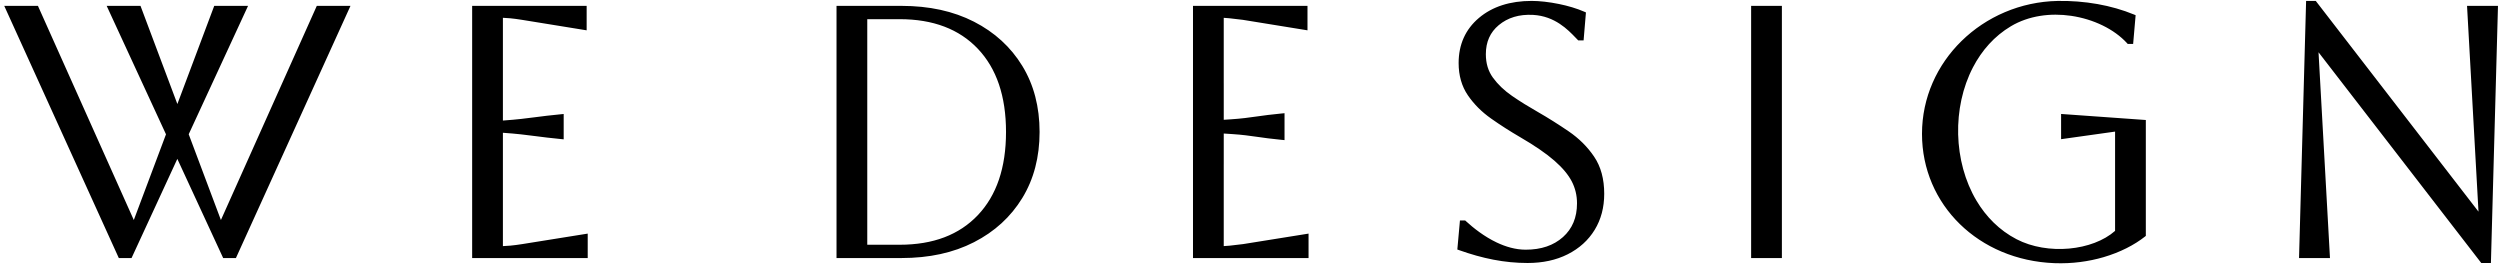<?xml version="1.0" encoding="UTF-8"?> <svg xmlns="http://www.w3.org/2000/svg" width="224" height="24" viewBox="0 0 224 24" fill="none"> <path fill-rule="evenodd" clip-rule="evenodd" d="M42.305 22.905V0.526H52.564V2.717L46.773 1.778C46.367 1.712 46.015 1.668 45.721 1.639C45.456 1.614 45.235 1.601 45.06 1.595V10.801C46.344 10.711 47.134 10.608 47.977 10.499C48.628 10.415 49.311 10.326 50.27 10.236L50.506 10.214V12.484L50.269 12.461C49.317 12.37 48.632 12.281 47.985 12.198C47.13 12.087 46.34 11.985 45.06 11.896V22.052C45.244 22.047 45.47 22.033 45.736 22.008C46.038 21.979 46.395 21.935 46.805 21.869L52.659 20.931V23.121H42.305V22.905ZM109.648 7.699V10.733L110.287 10.691C111.235 10.629 111.906 10.535 112.634 10.432C113.242 10.347 113.891 10.256 114.788 10.172L115.094 10.143V12.555L114.787 12.525C113.904 12.441 113.26 12.349 112.663 12.264C111.952 12.163 111.307 12.072 110.429 12.015L109.648 11.964V14.732H109.647V22.051C109.801 22.044 109.984 22.03 110.195 22.01C110.523 21.979 110.924 21.931 111.395 21.869L117.246 20.931V23.121H106.892V22.905V0.526H117.151V2.717L111.363 1.778C110.881 1.715 110.478 1.668 110.155 1.637C109.956 1.617 109.787 1.604 109.647 1.597V7.483H109.648V7.699ZM28.524 0.526H31.403C27.981 8.057 24.558 15.588 21.139 23.12H19.996C18.626 20.16 17.257 17.198 15.889 14.236C14.521 17.197 13.154 20.159 11.787 23.12H10.645C7.217 15.592 3.799 8.059 0.38 0.526H0.715H3.399L11.989 19.714L14.873 12.035C13.101 8.199 11.33 4.362 9.558 0.526H12.589L15.892 9.322L19.195 0.526H22.225C20.452 4.36 18.68 8.194 16.908 12.029L19.794 19.714L28.385 0.526H28.524ZM74.952 22.905V0.526H80.773C82.012 0.526 83.172 0.644 84.254 0.879C85.336 1.115 86.341 1.47 87.266 1.943C88.191 2.416 89.014 2.983 89.736 3.643C90.459 4.303 91.079 5.057 91.595 5.901C92.112 6.747 92.501 7.665 92.759 8.655C93.017 9.642 93.147 10.699 93.147 11.823C93.147 12.948 93.017 14.005 92.759 14.992C92.501 15.982 92.112 16.9 91.595 17.746C91.079 18.59 90.459 19.343 89.736 20.004C89.014 20.664 88.191 21.23 87.266 21.703C86.341 22.177 85.336 22.532 84.254 22.767C83.172 23.003 82.011 23.121 80.773 23.121H74.952V22.905ZM80.603 1.718H77.707V21.929H80.603C82.108 21.929 83.446 21.707 84.615 21.263C85.78 20.82 86.781 20.157 87.618 19.274C88.456 18.39 89.085 17.329 89.505 16.092C89.927 14.849 90.139 13.425 90.139 11.823C90.139 10.221 89.927 8.798 89.505 7.555C89.085 6.318 88.456 5.257 87.618 4.373C86.781 3.49 85.779 2.827 84.615 2.385C83.445 1.94 82.106 1.718 80.603 1.718ZM130.592 22.19L130.811 19.754H131.281L131.343 19.811C132.016 20.429 132.983 21.194 134.103 21.726C134.908 22.109 135.794 22.372 136.703 22.372C137.398 22.372 138.024 22.277 138.581 22.087C139.135 21.899 139.622 21.616 140.043 21.241C140.461 20.867 140.775 20.43 140.984 19.929C141.195 19.426 141.3 18.856 141.3 18.219C141.3 17.866 141.261 17.527 141.183 17.2C141.105 16.873 140.988 16.559 140.834 16.26C140.677 15.958 140.47 15.651 140.211 15.341C139.948 15.027 139.634 14.71 139.269 14.392C138.902 14.071 138.463 13.736 137.955 13.387C137.45 13.039 136.87 12.675 136.215 12.295C135.76 12.03 135.314 11.758 134.88 11.48C134.443 11.201 134.017 10.914 133.603 10.622C133.18 10.324 132.795 10.002 132.45 9.657C132.105 9.311 131.795 8.939 131.523 8.541C131.245 8.136 131.038 7.692 130.9 7.208C130.762 6.727 130.693 6.207 130.693 5.649C130.693 4.818 130.845 4.064 131.148 3.389C131.452 2.712 131.907 2.118 132.512 1.606C133.113 1.098 133.811 0.716 134.603 0.462C135.391 0.209 136.271 0.082 137.241 0.082C137.93 0.082 138.807 0.178 139.689 0.359C140.484 0.522 141.286 0.756 141.958 1.051L142.1 1.114L141.89 3.621H141.412L141.176 3.379C140.493 2.668 139.318 1.444 137.372 1.335C136.738 1.3 136.171 1.363 135.666 1.514C135.143 1.671 134.685 1.922 134.288 2.253C133.902 2.574 133.613 2.951 133.421 3.382C133.228 3.815 133.132 4.307 133.132 4.858C133.132 5.271 133.185 5.653 133.292 6.003C133.398 6.351 133.558 6.672 133.77 6.963C133.989 7.263 134.24 7.549 134.525 7.821C134.81 8.093 135.127 8.35 135.476 8.591C135.828 8.834 136.198 9.076 136.584 9.316C136.97 9.555 137.366 9.79 137.771 10.021C138.249 10.294 138.72 10.579 139.185 10.872C139.652 11.166 140.109 11.467 140.557 11.772C141.016 12.085 141.435 12.431 141.814 12.806C142.192 13.182 142.531 13.59 142.829 14.03C143.134 14.478 143.362 14.982 143.513 15.54C143.663 16.094 143.738 16.702 143.738 17.364C143.738 17.972 143.667 18.546 143.525 19.085C143.382 19.625 143.168 20.129 142.883 20.595C142.598 21.06 142.254 21.476 141.85 21.841C141.447 22.206 140.986 22.52 140.469 22.781C139.951 23.043 139.391 23.239 138.791 23.369C138.192 23.499 137.553 23.564 136.873 23.564C135.84 23.564 134.832 23.464 133.817 23.269C132.805 23.075 131.789 22.787 130.734 22.412L130.577 22.356L130.592 22.19ZM156.901 22.905V0.526H159.657V23.121H156.901V22.905ZM184.674 12.223V10.211C187.205 10.39 189.735 10.57 192.266 10.752V21.136L192.183 21.202C191.249 21.94 189.976 22.604 188.475 23.043C187.16 23.428 185.668 23.64 184.074 23.579C180.679 23.448 177.72 22.142 175.607 20.081C173.481 18.007 172.211 15.17 172.211 11.993C172.211 8.73 173.575 5.809 175.752 3.676C177.97 1.504 181.033 0.149 184.359 0.085C185.551 0.063 186.763 0.156 187.933 0.363C189.078 0.567 190.187 0.88 191.206 1.301L191.352 1.362L191.129 3.939H190.646L190.581 3.868C189.433 2.609 187.568 1.709 185.569 1.417C183.732 1.149 181.784 1.396 180.179 2.35C178.698 3.231 177.565 4.521 176.78 6.029C175.84 7.831 175.398 9.945 175.45 12.044C175.503 14.143 176.05 16.228 177.09 17.976C177.948 19.419 179.145 20.633 180.677 21.431C182.064 22.154 183.78 22.419 185.406 22.27C186.996 22.124 188.496 21.582 189.511 20.687V11.791L184.674 12.471V12.223ZM206 22.899L206.627 0.082H207.492L222.073 18.963L221.047 0.526H223.819C223.613 8.205 223.397 15.885 223.186 23.564H222.321L207.74 4.684L208.766 23.121H205.994L206 22.899Z" fill="black"></path> </svg> 
